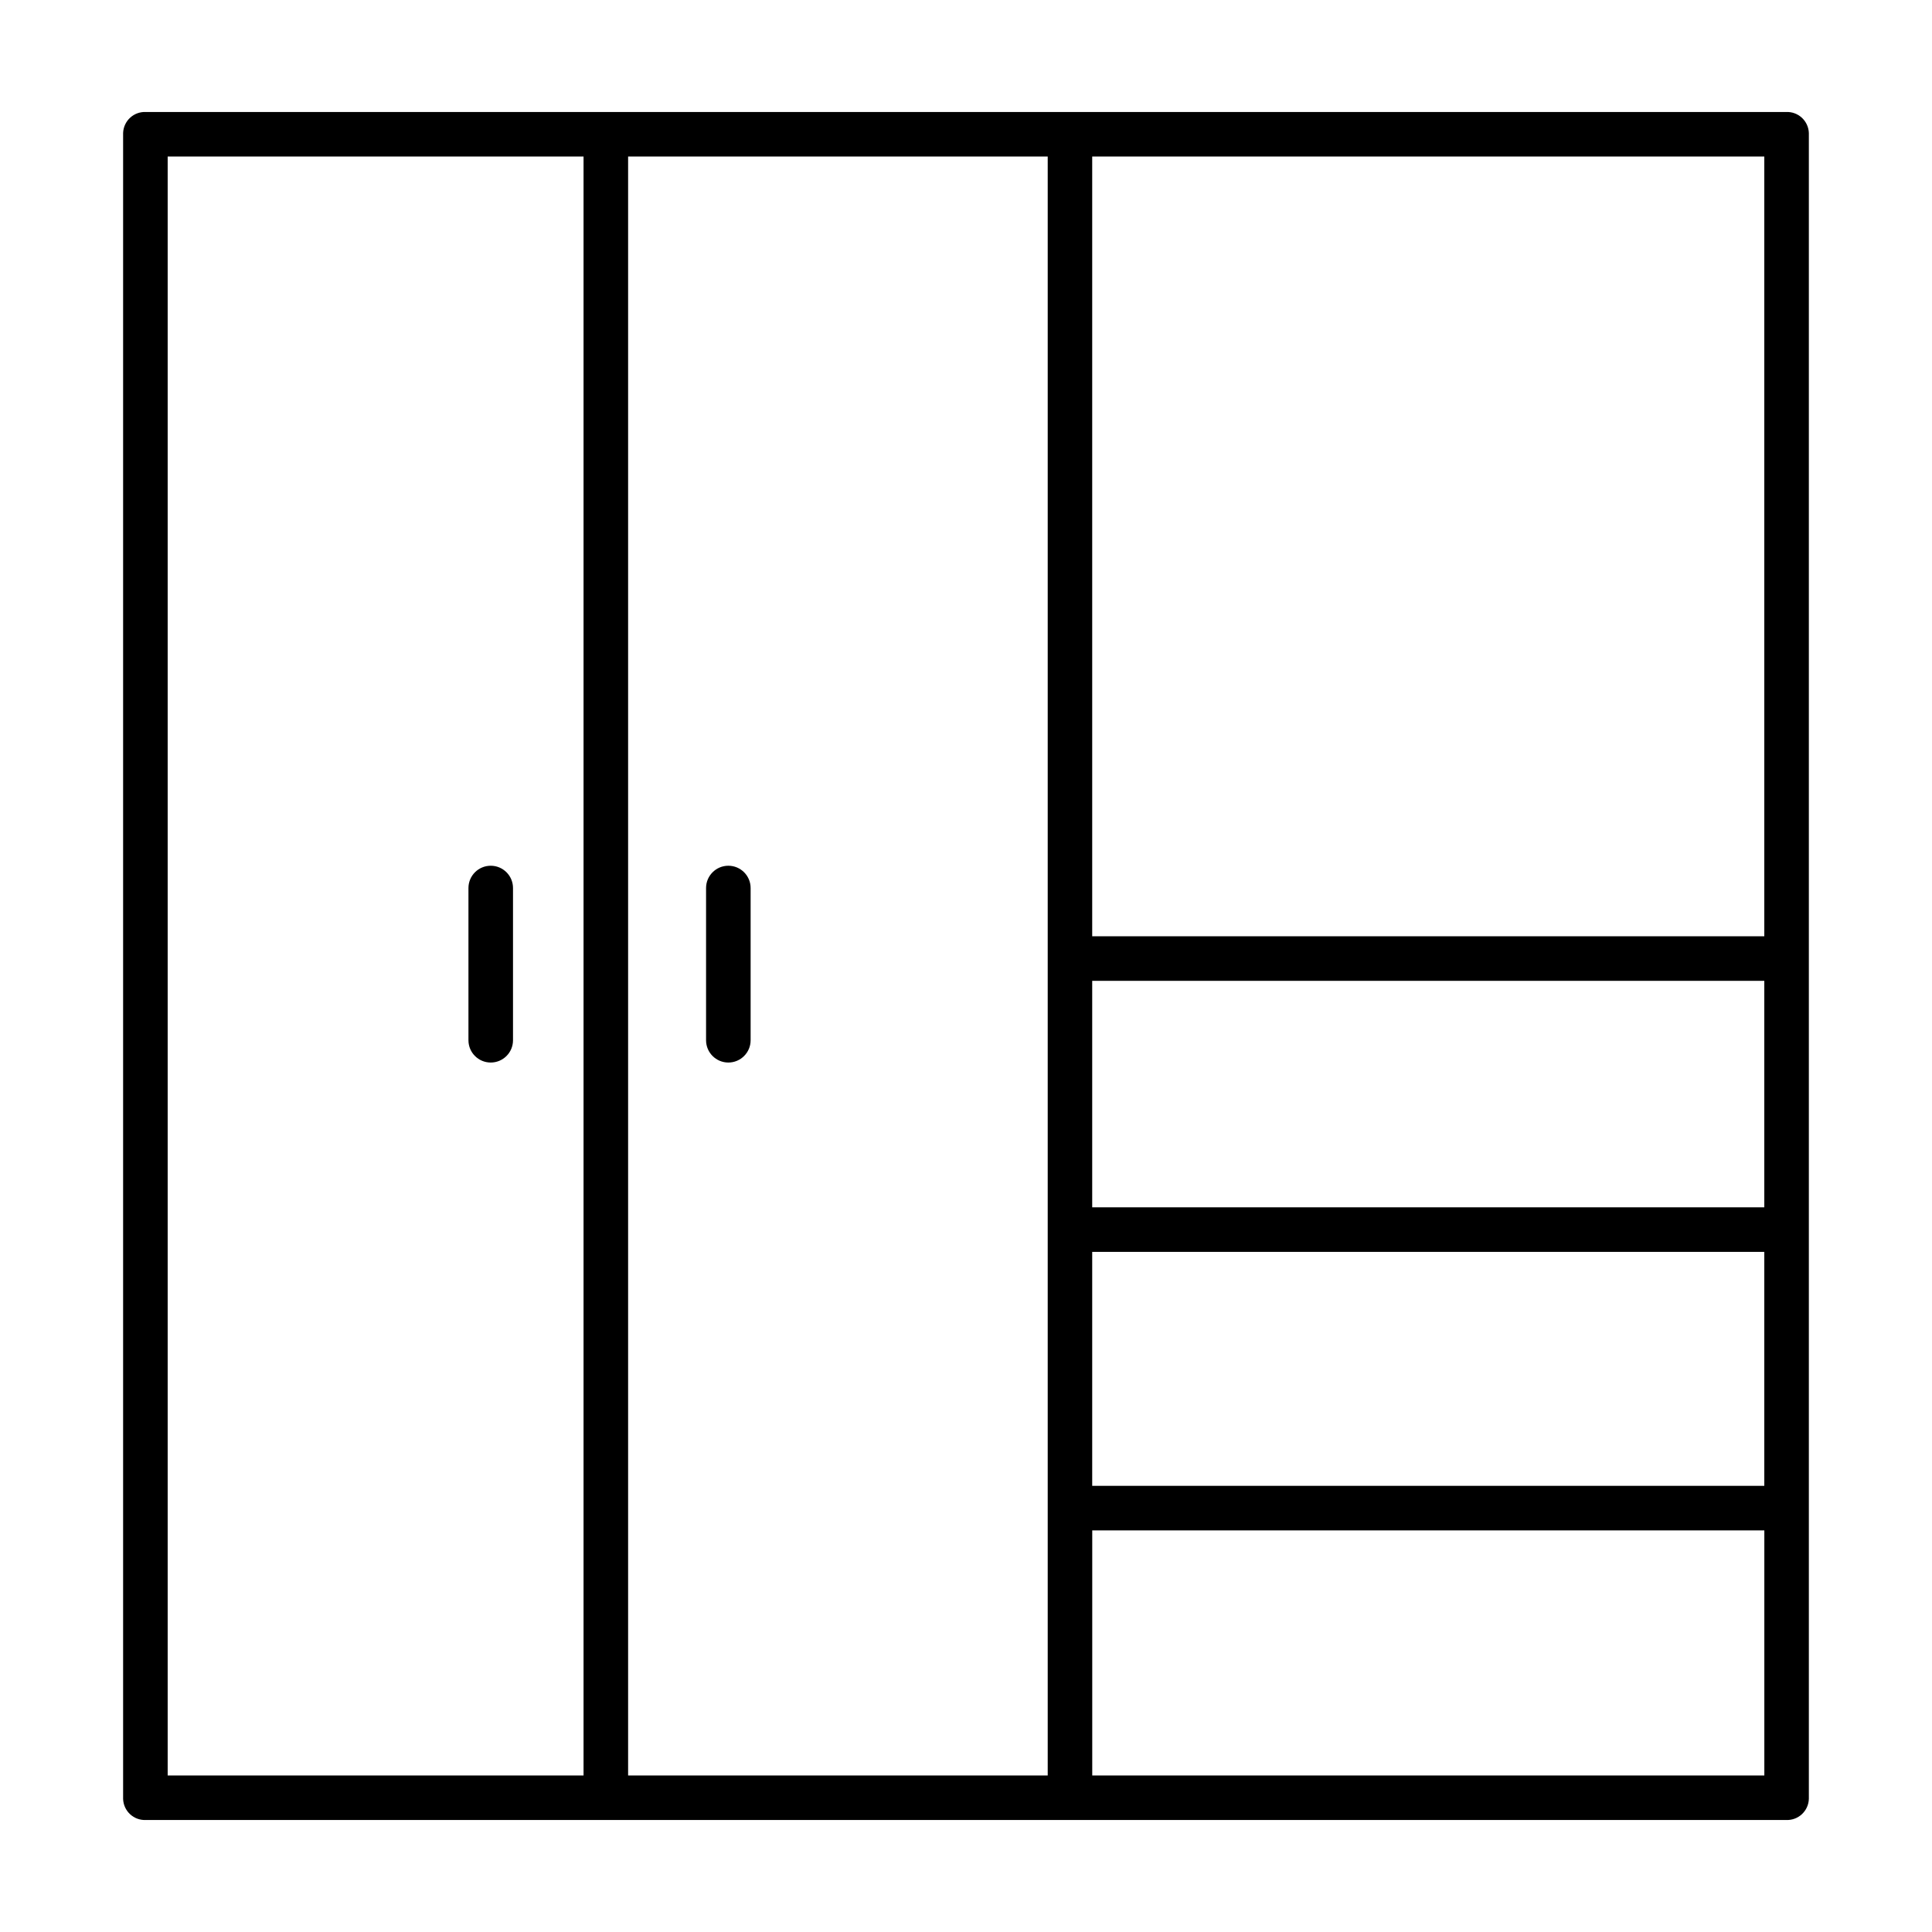 <?xml version="1.0" encoding="UTF-8"?>
<!-- Uploaded to: SVG Repo, www.svgrepo.com, Generator: SVG Repo Mixer Tools -->
<svg fill="#000000" width="800px" height="800px" version="1.1" viewBox="144 144 512 512" xmlns="http://www.w3.org/2000/svg">
 <g>
  <path d="m617.31 173.68h-434.63c-1.547-0.078-3.059 0.469-4.199 1.52-1.137 1.051-1.805 2.516-1.855 4.062v441.47c0.051 1.547 0.719 3.012 1.855 4.062 1.141 1.051 2.652 1.598 4.199 1.523h434.63c1.547 0.074 3.059-0.473 4.199-1.523 1.137-1.051 1.809-2.516 1.855-4.062v-441.47c-0.047-1.547-0.719-3.012-1.855-4.062-1.141-1.051-2.652-1.598-4.199-1.52zm-5.754 11.805v206.64h-178.11v-206.64zm-178.11 278.47v-60.023h178.11v60.023zm178.11 11.809v61.992h-178.11v-61.992zm-423.12 138.75v-429.03h110.21v429.03zm122.02 0v-429.03h111.2v429.03zm123 0v-64.945h178.11v64.945z"/>
  <path d="m274.05 373.43c-3.262 0-5.906 2.644-5.906 5.906v40.344c0 3.258 2.644 5.902 5.906 5.902s5.902-2.644 5.902-5.902v-40.344c0-3.262-2.641-5.906-5.902-5.906z"/>
  <path d="m337.02 373.43c-3.262 0-5.906 2.644-5.906 5.906v40.344c0 3.258 2.644 5.902 5.906 5.902 3.258 0 5.902-2.644 5.902-5.902v-40.344c0-3.262-2.644-5.906-5.902-5.906z"/>
 </g>
</svg>